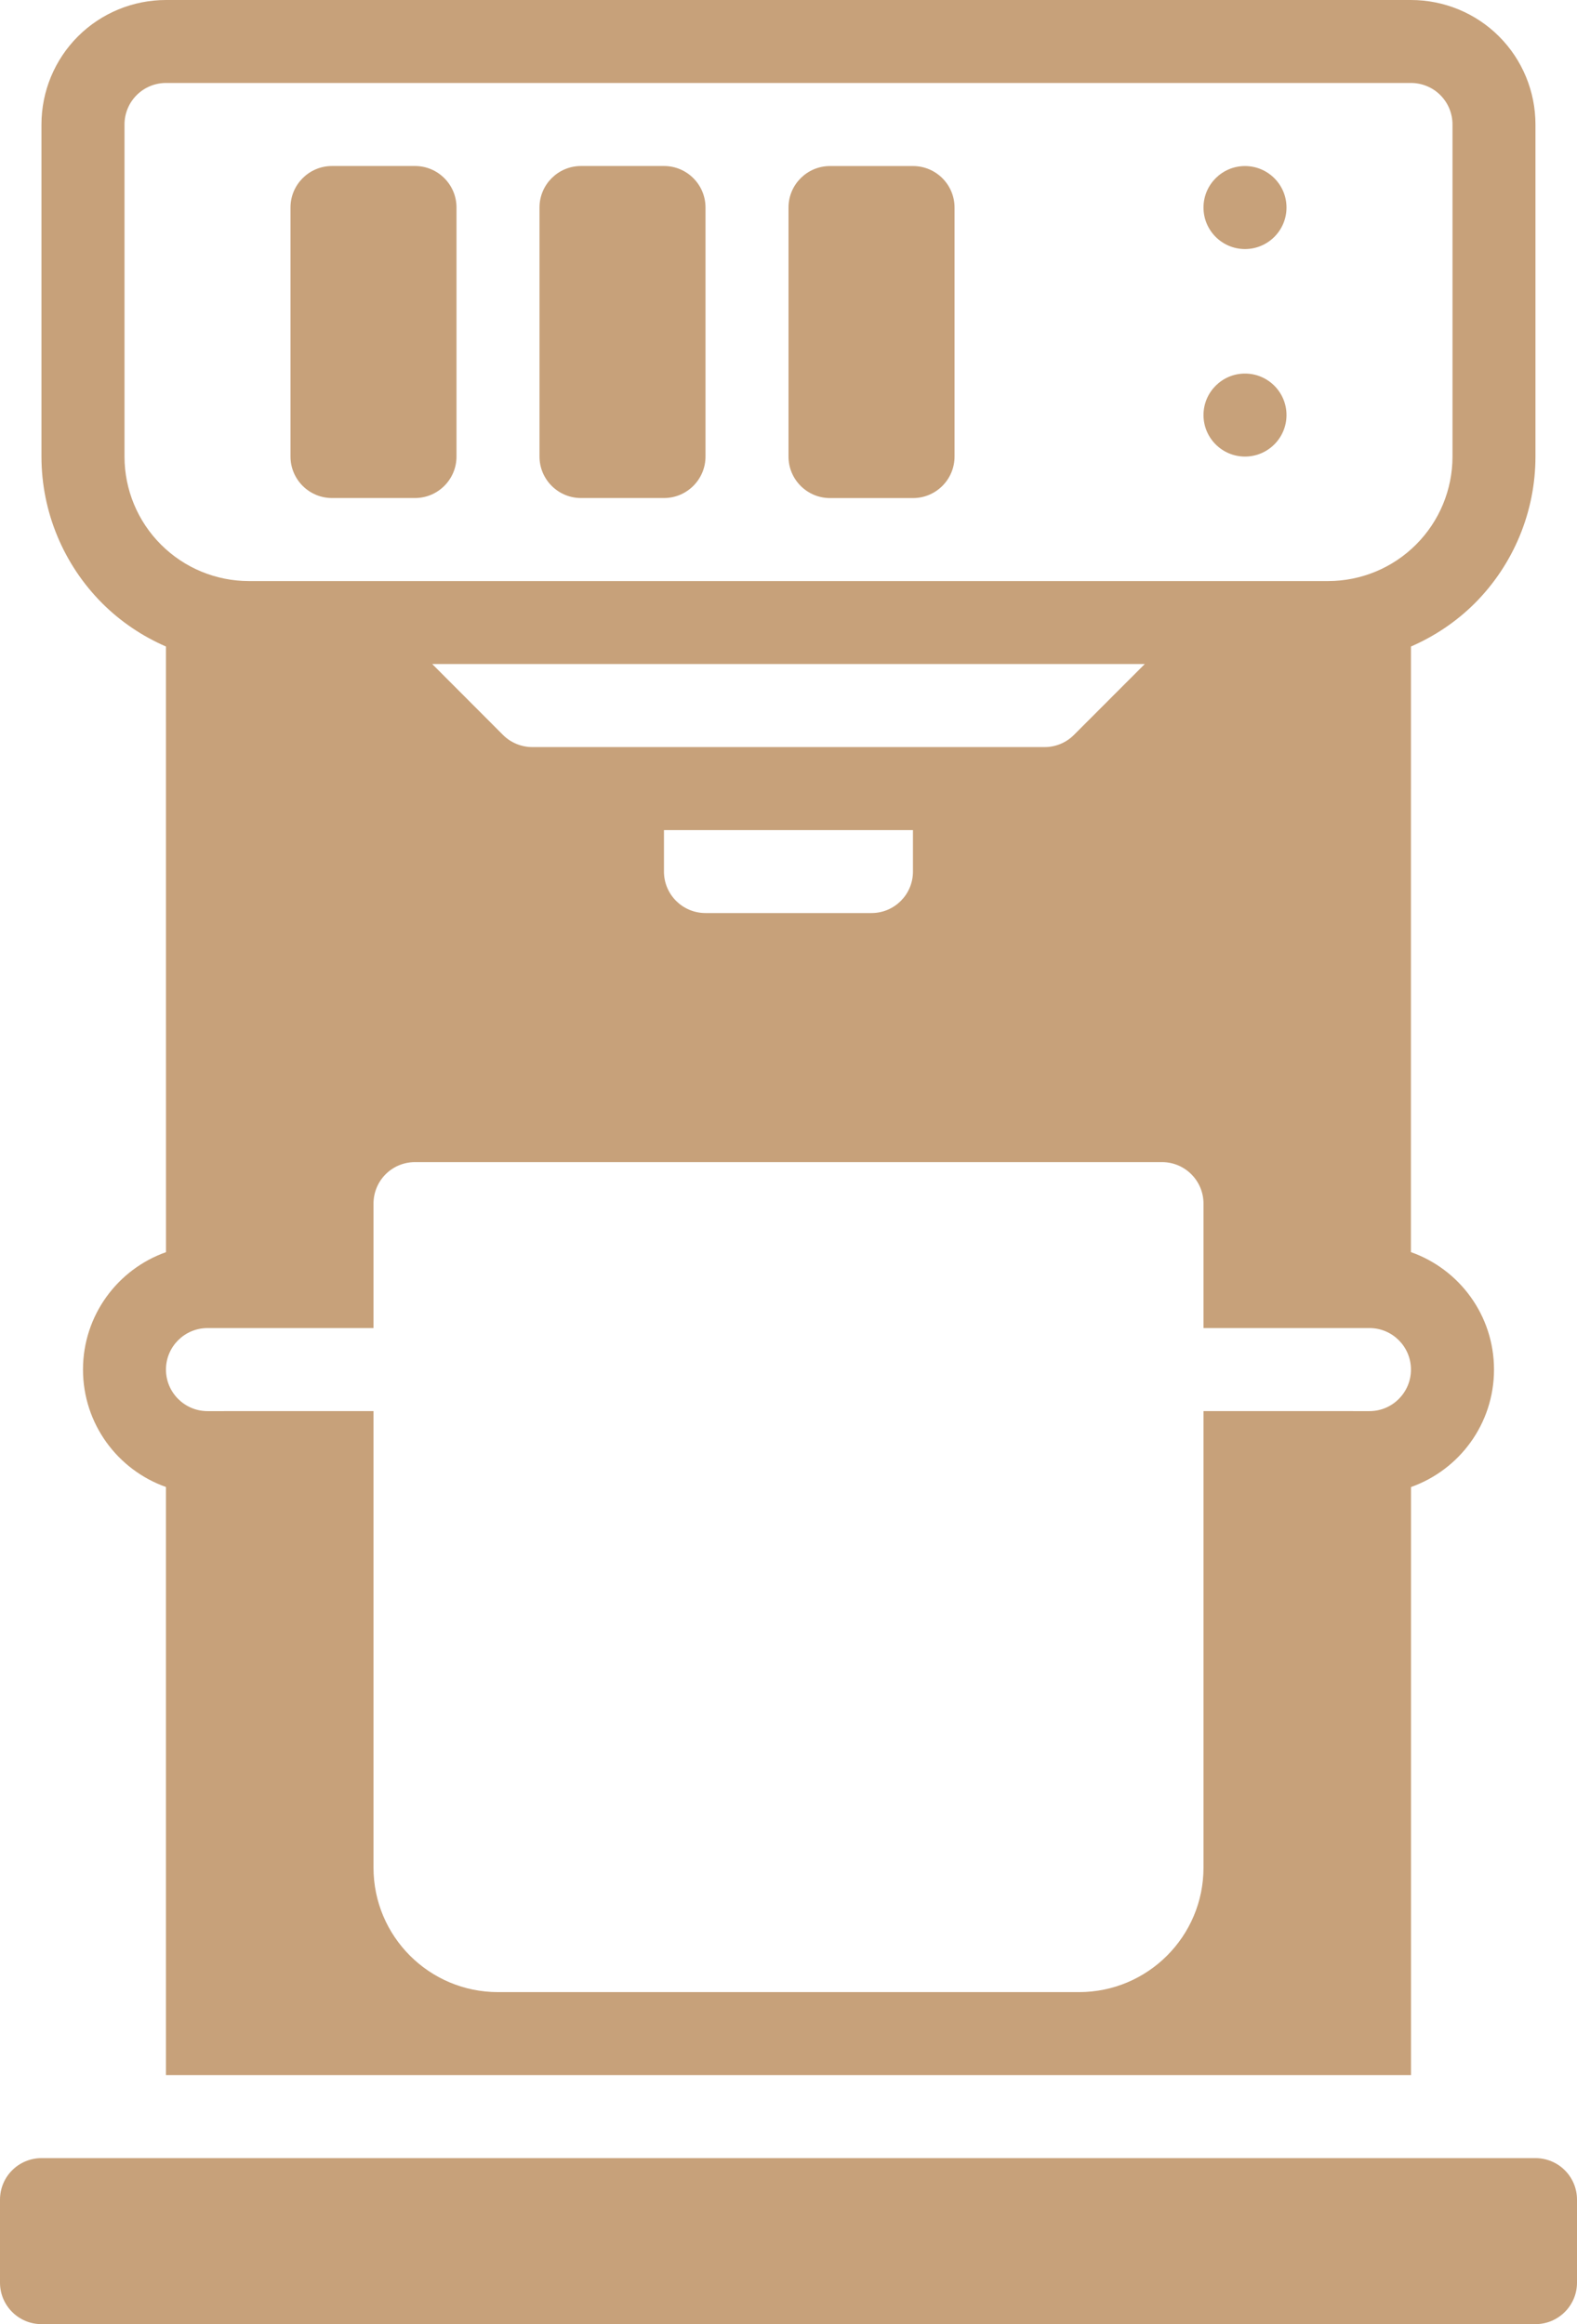 <svg width="304" height="448" viewBox="0 0 304 448" fill="none" xmlns="http://www.w3.org/2000/svg">
<path fill-rule="evenodd" clip-rule="evenodd" d="M296 416C298.12 416 300.16 416.84 301.656 418.344C303.16 419.84 304 421.88 304 424V440C304 444.416 300.416 448 296 448H7.992C3.576 448 0 444.416 0 440V424C0 421.88 0.84 419.84 2.344 418.344C3.84 416.84 5.88 416 8 416H296ZM31.992 399.992V286.632C22.672 283.344 16 274.448 16 264C16 253.552 22.68 244.656 32 241.368L31.992 124.624C27.456 122.648 23.28 119.856 19.712 116.296C12.216 108.792 7.992 98.616 7.992 88.008V24C7.992 17.632 10.52 11.52 15.024 7.016C19.52 2.528 25.624 0 31.992 0H271.992C278.36 0 284.472 2.52 288.968 7.016C293.472 11.52 295.992 17.632 295.992 24V88.008C295.992 98.616 291.784 108.792 284.288 116.296C280.72 119.856 276.528 122.648 271.992 124.624L271.984 241.36C281.32 244.648 288 253.544 288 264C288 274.456 281.32 283.344 272 286.64V399.992H31.992ZM232 272L264 272.008C268.416 272.008 271.992 268.416 271.992 264C271.992 259.584 268.416 256 264 256H232V232.008C232 227.592 228.416 224.008 224 224.008H80C77.872 224.008 75.84 224.848 74.336 226.352C72.84 227.848 72 229.888 72 232.008V256H40C35.584 256 31.992 259.584 31.992 264C31.992 268.416 35.584 272.008 40 272.008L72 272V360C72 373.256 82.744 384 96 384H208C221.256 384 232 373.256 232 360V272ZM127.992 160.008H175.992V168.008C175.992 172.424 172.416 176 168 176H136C131.584 176 127.992 172.424 127.992 168.008V160.008ZM83.32 128H220.68L207.024 141.664C205.52 143.168 203.496 144.008 201.368 144.008H102.632C100.504 144.008 98.464 143.168 96.96 141.664L83.32 128ZM31.992 15.992H271.992C274.112 15.992 276.16 16.832 277.656 18.336C279.16 19.832 280 21.88 280 24V88.008C280 94.376 277.472 100.48 272.968 104.976C268.472 109.48 262.368 112.008 256 112.008H48C41.632 112.008 35.528 109.48 31.032 104.976C26.528 100.48 24 94.376 24 88.008V24C24 21.88 24.84 19.832 26.344 18.336C27.84 16.84 29.872 15.992 31.992 15.992Z" fill="#C7A17A"/>
<path fill-rule="evenodd" clip-rule="evenodd" d="M248 40.008C248 44.424 244.416 48.008 240 48.008C235.584 48.008 232 44.424 232 40.008C232 35.592 235.584 32.008 240 32.008C244.416 32.008 248 35.592 248 40.008Z" fill="#C7A17A"/>
<path fill-rule="evenodd" clip-rule="evenodd" d="M248 80.008C248 84.424 244.416 88.008 240 88.008C235.584 88.008 232 84.424 232 80.008C232 75.592 235.584 72.008 240 72.008C244.416 72.008 248 75.592 248 80.008Z" fill="#C7A17A"/>
<path fill-rule="evenodd" clip-rule="evenodd" d="M88 40C88 35.584 84.416 32 80 32H64C59.584 32 56 35.584 56 40V88C56 92.416 59.584 96 64 96H80C84.416 96 88 92.416 88 88V40Z" fill="#C7A17A"/>
<path fill-rule="evenodd" clip-rule="evenodd" d="M136 40C136 35.584 132.416 32 128 32H112C107.584 32 104 35.584 104 40V88C104 92.416 107.584 96 112 96H128C132.416 96 136 92.416 136 88V40Z" fill="#C7A17A"/>
<path fill-rule="evenodd" clip-rule="evenodd" d="M184.008 40.008C184.008 35.592 180.424 32.008 176.008 32.008H160C155.584 32.008 152 35.592 152 40.008V88.008C152 92.424 155.584 96.008 160 96.008H176.008C180.424 96.008 184.008 92.424 184.008 88.008V40.008Z" fill="#C7A17A"/>
</svg>
